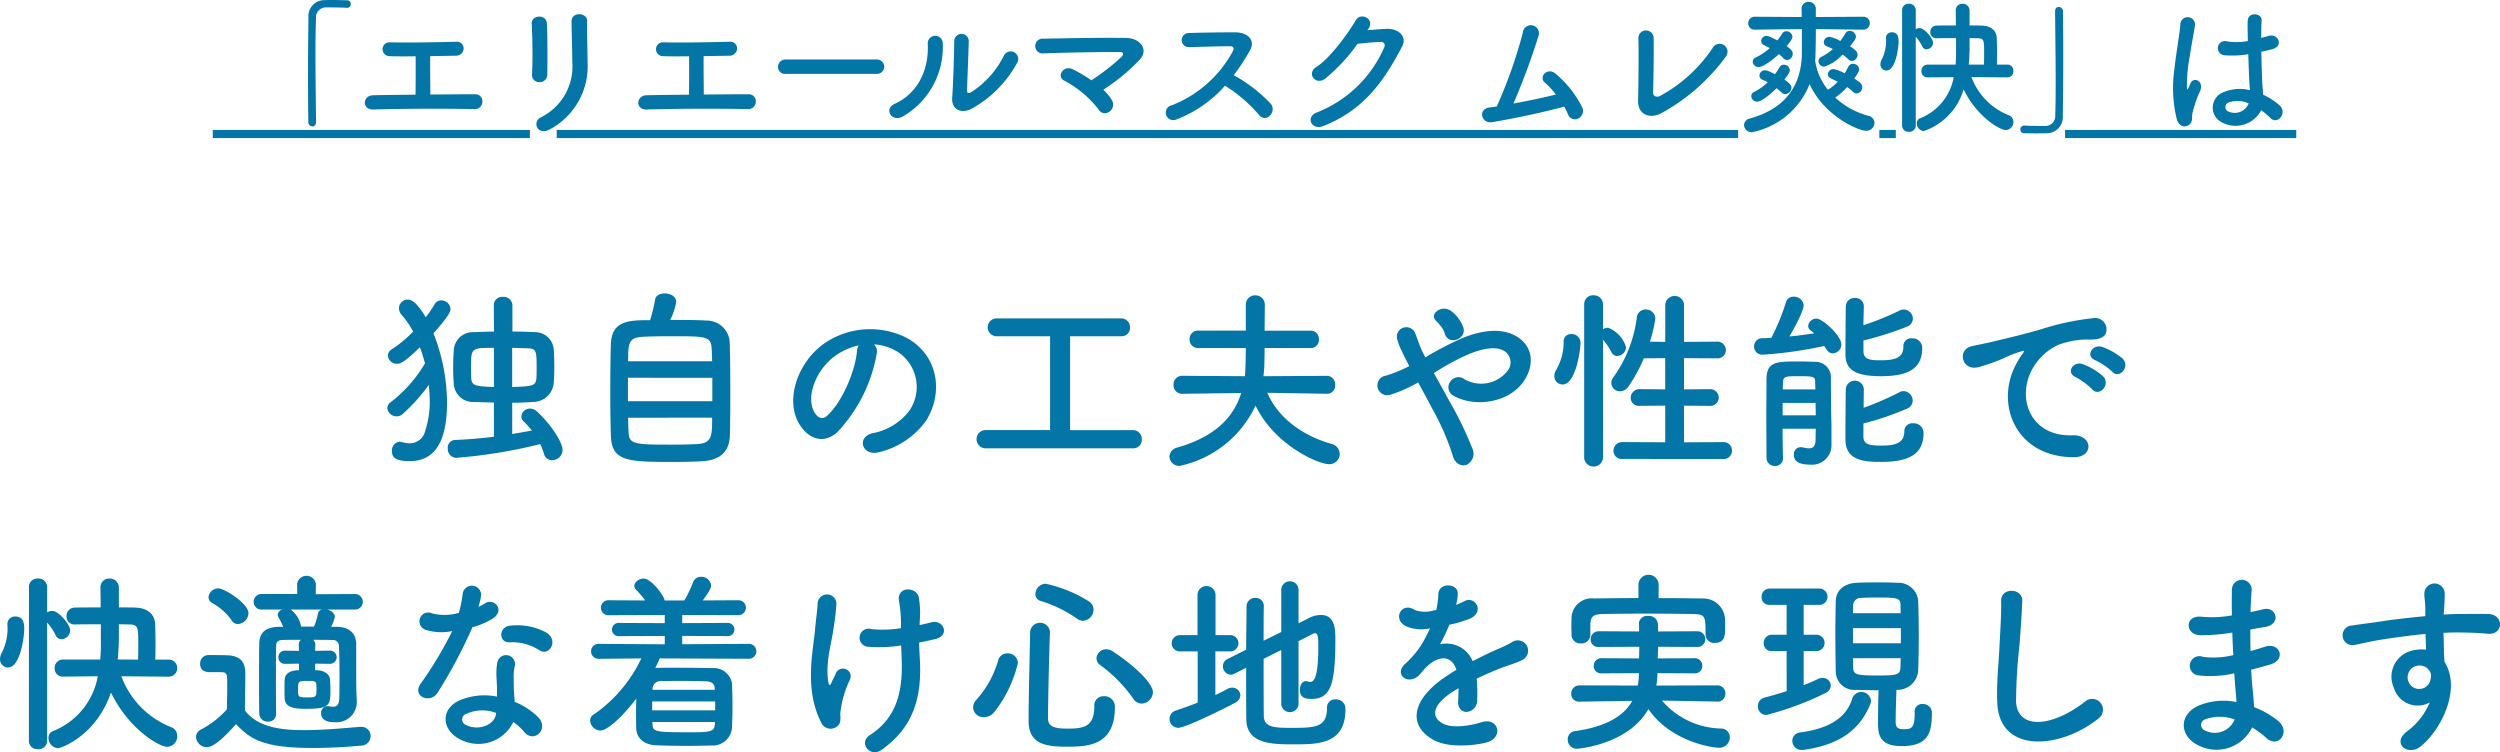 <svg xmlns="http://www.w3.org/2000/svg" width="309.396" height="93.09" viewBox="0 0 309.396 93.09">
  <g id="グループ_8770" data-name="グループ 8770" transform="translate(-32.244 -1317.916)">
    <path id="パス_6453" data-name="パス 6453" d="M50.355,16c-.018-2.3-.072-5.454-.072-8.262,0-1.764.018-3.384.072-4.572a1.223,1.223,0,0,1,1.278-1.332c1.872,0,2.376.036,2.484.054h.072a.453.453,0,0,0,.468-.468.448.448,0,0,0-.486-.468C53.523.934,52.965.916,52.335.916c-.288,0-.576,0-.882.018a1.974,1.974,0,0,0-2.034,2.142c-.036,2.142-.054,4.914-.054,7.6,0,1.944.018,3.816.036,5.364a.53.53,0,0,0,.5.522c.234,0,.45-.162.45-.54Zm12.33-8.118c0,1.044.018,3.384-.018,4.752-1.962.018-3.834.036-5.238.072-1.332.018-1.422,1.8,0,1.764,3.438-.108,8.622-.126,12.456-.054a.94.94,0,0,0,1.062-.9.862.862,0,0,0-.882-.936c-1.584,0-3.564.018-5.562.036,0-1.17-.036-3.222-.018-4.752,1.17-.018,2.3-.036,3.186-.054a.924.924,0,0,0,.954-.882.83.83,0,0,0-.936-.846c-2.7.072-5.832.126-8.19.072a.856.856,0,1,0-.036,1.71C60.219,7.9,61.389,7.9,62.685,7.882Zm16.29,2.268c.036-1.674.036-4.752-.054-6.372-.072-1.134-1.926-1.044-1.872.072.09,1.71.144,4.536.036,6.318a.883.883,0,0,0,.936.918A.931.931,0,0,0,78.975,10.15Zm.324,6.768a8.858,8.858,0,0,0,4.662-8.352c0-1.494-.09-3.51-.054-5.04.018-1.1-1.926-1.17-1.926,0,0,1.422.09,3.654.09,5.058a7.018,7.018,0,0,1-3.906,6.858C77.031,16.072,77.823,17.764,79.3,16.918ZM96.525,7.882c0,1.044.018,3.384-.018,4.752-1.962.018-3.834.036-5.238.072-1.332.018-1.422,1.8,0,1.764,3.438-.108,8.622-.126,12.456-.054a.94.94,0,0,0,1.062-.9.862.862,0,0,0-.882-.936c-1.584,0-3.564.018-5.562.036,0-1.17-.036-3.222-.018-4.752,1.17-.018,2.3-.036,3.186-.054a.924.924,0,0,0,.954-.882.83.83,0,0,0-.936-.846c-2.7.072-5.832.126-8.19.072a.856.856,0,1,0-.036,1.71C94.059,7.9,95.229,7.9,96.525,7.882Zm23.256,2.178a.891.891,0,1,0,0-1.782h-11.3a.918.918,0,0,0-.954.918.867.867,0,0,0,.954.864Zm17.334-1.35a.936.936,0,1,0-1.638-.9,11.36,11.36,0,0,1-4.014,4.5c-.342.2-.558.162-.54-.234.018-.612.2-5.364.216-6.066a.9.9,0,1,0-1.8,0c0,1.062-.126,5.346-.252,6.966-.126,1.548,1.152,2.016,2.322,1.44A14.267,14.267,0,0,0,137.115,8.71Zm-14.148,6.624a9.91,9.91,0,0,0,4.95-9.108.93.93,0,1,0-1.854.144c.162,3.438-1.44,6.21-4.1,7.4C120.591,14.38,121.581,16.108,122.967,15.334Zm24.822-3.312a24.1,24.1,0,0,0,4.554-3.78c1.1-1.242-.072-2.61-1.692-2.628-2.988-.054-7.416.036-10.242.09a.919.919,0,1,0,.018,1.818c2.79-.108,7.182-.18,9.432-.162.54,0,.4.378.162.612a26.5,26.5,0,0,1-3.708,2.88,19.123,19.123,0,0,0-2.232-1.332c-1.26-.648-2.124.9-1.134,1.368a13.205,13.205,0,0,1,4.248,3.564.89.89,0,0,0,1.314.306,1.061,1.061,0,0,0,.342-1.44A5.612,5.612,0,0,0,147.789,12.022Zm15.066-.5a18.726,18.726,0,0,1,4.212,3.618c.846,1.062,2.2-.342,1.476-1.35a18.713,18.713,0,0,0-4.608-3.564,28.806,28.806,0,0,0,2-3.06c.7-1.224-.216-2.25-1.836-2.25-1.818,0-4.464.036-5.778.09a.874.874,0,0,0,0,1.746c1.584-.036,4.068-.126,5.2-.108.4,0,.468.288.306.594a14.634,14.634,0,0,1-7.542,6.7.929.929,0,1,0,.576,1.746A15.206,15.206,0,0,0,162.855,11.518ZM180.6,4.462c.846-1.206-.954-2.07-1.548-1.062-.828,1.422-3.168,4.734-4.9,5.8-1.224.756-.162,2.3,1.044,1.494a21.825,21.825,0,0,0,4.05-4.356c.81-.09,2.124-.216,2.88-.234.432-.018.576.324.432.666a15.112,15.112,0,0,1-8.3,8.046c-1.494.522-.756,2.286.774,1.692,5.058-2,7.542-5.652,9.738-9.846.666-1.278-.54-2.25-1.926-2.178-.72.036-1.6.108-2.376.162Zm24.228,9.648a9.281,9.281,0,0,1,.468.954.915.915,0,0,0,1.224.54,1.051,1.051,0,0,0,.576-1.314,12.938,12.938,0,0,0-3.312-4.23c-1.008-.9-2.178.36-1.35,1.08a10.264,10.264,0,0,1,1.368,1.476c-1.4.342-3.384.774-5.256,1.116a85.37,85.37,0,0,0,3.1-8.37,1,1,0,1,0-1.944-.378,58.419,58.419,0,0,1-3.222,9.108c-.306.054-.63.09-.918.126-1.44.2-1.008,2.034.342,1.818C198.693,15.568,202.509,14.758,204.831,14.11Zm20.034-6.228a.98.98,0,1,0-1.656-1.044,18.259,18.259,0,0,1-6.5,5.94c-.432.234-.9.054-.882-.45.054-1.368.108-5.4.072-6.678a.946.946,0,1,0-1.89.036c.054,1.206.018,5.58-.036,7.632-.054,1.908,1.548,2.268,2.754,1.674A24.416,24.416,0,0,0,224.865,7.882Zm14.4-.216A5.3,5.3,0,0,1,240,8.26a.6.6,0,0,0,.45.2.767.767,0,0,0,.684-.774c0-.252-.09-.522-.936-1.044.594-.72.738-.972.738-1.206a.782.782,0,0,0-.774-.7.58.58,0,0,0-.54.324,9.474,9.474,0,0,1-.63.936,3.845,3.845,0,0,0-1.35-.522.677.677,0,0,0-.684.648.557.557,0,0,0,.4.54c.216.09.468.2.72.324a6.048,6.048,0,0,1-1.4.954.6.6,0,0,0-.378.54.7.7,0,0,0,.72.684A5.159,5.159,0,0,0,239.265,7.666Zm2.556-3.078a.778.778,0,0,0,.828-.81.78.78,0,0,0-.846-.792l-5.832.036V2.05a.853.853,0,0,0-.882-.9.83.83,0,0,0-.882.846V2.05c0,.162.018.5.018.972l-5.778-.036a.794.794,0,0,0-.846.81.774.774,0,0,0,.828.792h.018l5.8-.072c0,1.494,0,3.15-.018,3.456-.18,3.42-1.872,6.336-6.39,7.6a.891.891,0,0,0-.756.81.949.949,0,0,0,.99.9A9.72,9.72,0,0,0,235.2,11.32c1.782,3.978,6.084,5.778,6.948,5.778a1.008,1.008,0,0,0,1.08-.972.916.916,0,0,0-.774-.882,9.778,9.778,0,0,1-4.086-2.25,8.859,8.859,0,0,0,1.476-1.3,5.285,5.285,0,0,1,.72.576.659.659,0,0,0,.45.216.769.769,0,0,0,.7-.774c0-.342-.18-.558-.99-1.08.594-.792.612-1.062.612-1.134a.753.753,0,0,0-.774-.684A.592.592,0,0,0,240,9.16c-.144.27-.288.558-.468.828a4.8,4.8,0,0,0-1.368-.522.682.682,0,0,0-.7.648c0,.342.108.4,1.224.918a6.415,6.415,0,0,1-1.224.99,7.4,7.4,0,0,1-1.584-3.636,2.685,2.685,0,0,0,.036-.378c.018-.4.054-2.034.054-3.492l5.832.072ZM231.4,7.612a3.644,3.644,0,0,1,.54.5.622.622,0,0,0,.468.234.769.769,0,0,0,.7-.774c0-.216,0-.4-.756-.954.72-.828.72-1.08.72-1.152a.749.749,0,0,0-.756-.684.588.588,0,0,0-.522.306,5.923,5.923,0,0,1-.594.828c-1.026-.54-1.188-.558-1.332-.558a.658.658,0,0,0-.666.63.582.582,0,0,0,.36.522c.216.108.468.234.7.36a6.636,6.636,0,0,1-1.692,1.134.61.61,0,0,0-.414.54.7.7,0,0,0,.72.666C229.653,9.214,231.291,7.72,231.4,7.612Zm-.288,4.212c.216.18.432.36.612.54a.641.641,0,0,0,.468.2.805.805,0,0,0,.756-.792c0-.252-.144-.522-.882-1.008.612-.756.684-.99.684-1.17a.729.729,0,0,0-.738-.666.58.58,0,0,0-.54.324,9.728,9.728,0,0,1-.558.846c-.918-.468-1.08-.486-1.242-.486a.677.677,0,0,0-.684.648.576.576,0,0,0,.414.54,4.686,4.686,0,0,1,.612.288,6.4,6.4,0,0,1-1.656,1.188.578.578,0,0,0-.378.54.716.716,0,0,0,.72.684C229.077,13.5,229.923,13.012,231.111,11.824Zm28.6-1.332a.724.724,0,0,0,.7-.792.727.727,0,0,0-.72-.792h-1.314c0-.45.018-.918.018-1.386,0-.666-.018-1.332-.036-1.89-.018-.864-.648-1.512-1.818-1.548-.45-.018-.99-.018-1.548-.018V2.23a.84.84,0,0,0-.882-.846.8.8,0,0,0-.828.864v.018c0,.558.018,1.17.018,1.8-.9,0-1.764,0-2.394.018a.76.76,0,0,0-.774.792.731.731,0,0,0,.756.774h.018c.63-.018,1.512-.018,2.412-.018v1.3a19.561,19.561,0,0,1-.054,1.98h-3.456a.76.76,0,0,0-.774.792.745.745,0,0,0,.756.792h.018l3.222-.036a6.721,6.721,0,0,1-4.122,5.076.659.659,0,0,0-.45.648.958.958,0,0,0,.864.954,7.736,7.736,0,0,0,4.932-5.166c1.656,3.42,4.5,5.04,5.22,5.04A.98.98,0,0,0,260.415,16a.862.862,0,0,0-.576-.828,8.074,8.074,0,0,1-4.608-4.716l4.464.036Zm-13.068,5.976a.771.771,0,0,0,.846.756.78.78,0,0,0,.846-.756v-11a5.363,5.363,0,0,1,.81,1.206.556.556,0,0,0,.522.342.856.856,0,0,0,.81-.81c0-.522-1.062-1.818-1.656-1.818a.905.905,0,0,0-.486.144V2.176a.8.8,0,0,0-.864-.792.773.773,0,0,0-.828.792ZM244.7,9.646c1.17,0,1.512-2.916,1.512-3.582,0-.468-.054-1.152-.828-1.152a.693.693,0,0,0-.738.72v.054c0,.108.018.216.018.324a5.006,5.006,0,0,1-.558,2.3,1.169,1.169,0,0,0-.144.558A.75.75,0,0,0,244.7,9.646Zm10.188-.738c.072-.756.108-1.458.108-2.07V5.632c.4,0,.756.018,1.044.018.738.018.756.324.756,1.674,0,.522,0,1.062-.018,1.584Zm10.692-6.57c.018,2.43.072,5.814.072,8.748,0,1.566-.018,3.006-.054,4.086a1.223,1.223,0,0,1-1.278,1.332c-1.872,0-2.376-.036-2.484-.054h-.072a.483.483,0,0,0-.486.486.458.458,0,0,0,.486.468c.54.018,1.026.018,1.53.018.378,0,.756,0,1.188-.018a1.988,1.988,0,0,0,2.052-2.142c.036-2.142.054-4.914.054-7.6,0-1.944-.018-3.816-.036-5.364a.533.533,0,0,0-.522-.522c-.234,0-.45.162-.45.54ZM291.087,14.56a8.291,8.291,0,0,1,1.116.936c.9.954,2.178-.612,1.152-1.548a8.594,8.594,0,0,0-2.034-1.314c-.018-.576-.09-1.17-.108-1.62-.036-.882-.09-2.286-.108-3.69.432-.09.864-.2,1.3-.306,1.548-.378.774-2.016-.4-1.656-.288.09-.612.162-.918.252,0-.882.018-1.638.054-2.142.072-.972-1.692-1.134-1.728.036-.018.558,0,1.476.018,2.484a7.558,7.558,0,0,1-2.538.054.881.881,0,1,0-.36,1.71,12.369,12.369,0,0,0,2.952-.126c.054,1.422.09,2.808.144,3.546.018.342.054.612.054.9a5.118,5.118,0,0,0-3.168.216,2.037,2.037,0,0,0-.27,3.78A3.575,3.575,0,0,0,291.087,14.56Zm-8.856,1.746c.45-.432.216-.936.36-1.44.072-.288.18-.684.324-1.134a11.015,11.015,0,0,1,.558-1.422c.648-1.35-.72-1.962-1.134-1.1-.036.09-.162.414-.216.522-.18.36-.2.306-.234-.018a20.037,20.037,0,0,1,.342-3.762c.234-1.53.54-3.1.666-3.906a.912.912,0,1,0-1.818-.036c-.09,1.17-.486,3.186-.72,5.364a16.283,16.283,0,0,0,.288,6.318C280.953,16.666,281.763,16.738,282.231,16.306Zm7.308-2.592a1.868,1.868,0,0,1-2.61.954.6.6,0,0,1,.108-1.062,3.248,3.248,0,0,1,2.484.108ZM37.575,17H76.823v1H37.575Zm42.567,0H226.355v1H80.142Zm163.687,0h2.036v1h-2.036Zm22.986,0h28.61v1h-28.61Z" transform="translate(21 1317)" fill="#0475a7"/>
    <path id="パス_6454" data-name="パス 6454" d="M73.372,18.96c-1.608.216-3.264.336-4.824.408A.935.935,0,0,0,67.66,20.4a1.088,1.088,0,0,0,1.032,1.176,63.631,63.631,0,0,0,10.416-1.7,9.7,9.7,0,0,1,.456,1.2,1.025,1.025,0,0,0,1.008.792,1.312,1.312,0,0,0,1.3-1.248c0-.864-1.248-3-3.192-4.8a1.2,1.2,0,0,0-.816-.336,1.063,1.063,0,0,0-1.1.96.908.908,0,0,0,.336.672c.384.384.7.744.984,1.08q-1.188.216-2.448.432V14.76c.912,0,1.824-.048,2.664-.1a2.566,2.566,0,0,0,2.472-2.328c.048-.624.072-1.32.072-2.016,0-.792-.024-1.56-.072-2.184a2.318,2.318,0,0,0-2.352-2.112c-.888-.048-1.824-.072-2.76-.072V2.664a1.085,1.085,0,0,0-1.176-1.008,1.028,1.028,0,0,0-1.128,1.008l.024,3.288c-.864,0-1.728.048-2.5.072A2.363,2.363,0,0,0,68.4,8.3c-.048.624-.072,1.416-.072,2.184,0,.7.024,1.368.072,1.9a2.387,2.387,0,0,0,2.52,2.28c.744.024,1.584.048,2.448.072Zm-8.064-6.408a18.416,18.416,0,0,1,.12,1.968,11.5,11.5,0,0,1-.576,3.768,1.953,1.953,0,0,1-1.92,1.488A3.421,3.421,0,0,1,62,19.632a1.2,1.2,0,0,0-.288-.048,1.056,1.056,0,0,0-.96,1.152c0,.744.336,1.248,2.208,1.248,2.472,0,4.608-1.536,4.608-7.224a23.607,23.607,0,0,0-1.68-8.592C67.876,3.936,68,3.432,68,3.144a1.153,1.153,0,0,0-1.152-1.056.916.916,0,0,0-.816.48,13.84,13.84,0,0,1-1.1,1.608c-1.176-1.944-1.8-2.184-2.232-2.184a1.091,1.091,0,0,0-1.08,1.08,1.2,1.2,0,0,0,.336.816,10.715,10.715,0,0,1,1.416,2.064,14.716,14.716,0,0,1-2.592,2.16.956.956,0,0,0-.528.816,1.109,1.109,0,0,0,1.128,1.008c.36,0,.768-.048,2.832-2.04a19.154,19.154,0,0,1,.624,1.992,16.75,16.75,0,0,1-4.176,4.752,1,1,0,0,0-.48.792,1.132,1.132,0,0,0,1.152,1.008,1.073,1.073,0,0,0,.72-.264A21.735,21.735,0,0,0,65.308,12.552Zm10.32-4.584c.648,0,1.32.048,1.9.048,1.128.024,1.128.408,1.128,2.544,0,.408,0,.816-.024,1.152-.072,1.008-.576,1.008-3,1.1Zm-2.256,4.848c-2.184-.1-2.736-.12-2.808-1.08-.024-.384-.024-.888-.024-1.368,0-2.4.024-2.4,2.832-2.4Zm21.816-8.3a8,8,0,0,0,.744-2.232c0-.7-.744-1.056-1.416-1.056-.576,0-1.128.24-1.2.768a18.393,18.393,0,0,1-.624,2.544c-2.544,0-4.728.024-4.848,2.928-.048,1.584-.072,3.7-.072,5.784,0,2.064.024,4.1.072,5.544.1,3.24,2.04,3.288,7.776,3.288,1.176,0,2.352-.024,3.288-.072,2.328-.1,3.6-1.032,3.672-3.264.024-1.2.048-3.144.048-5.136,0-2.328-.024-4.752-.072-6.288a2.842,2.842,0,0,0-2.928-2.736C98.692,4.512,96.916,4.512,95.188,4.512ZM89.98,9.624c0-2.232.072-2.928,1.776-3.024.768-.048,2.136-.072,3.552-.072,4.416,0,4.944,0,5.016,1.632.024.408.048.912.048,1.464ZM100.4,14.568H89.956v-2.9H100.4Zm-.024,2.04c0,2.232,0,3.168-1.848,3.264-.792.048-1.992.072-3.168.072-4.7,0-5.28-.048-5.328-1.632-.024-.456-.048-1.056-.048-1.7Zm20.04-9.072a6.225,6.225,0,0,1,2.976.96,5.18,5.18,0,0,1,1.32,7.344,7.436,7.436,0,0,1-4.464,2.688c-2.064.48-1.32,2.9.792,2.352a10.033,10.033,0,0,0,5.856-3.96c2.088-3.432,1.488-7.848-2.232-10.08a10.027,10.027,0,0,0-10.368.552c-3.216,2.232-4.824,6.7-3.312,9.672,1.056,2.064,3.072,3,4.92,1.3a18.9,18.9,0,0,0,4.848-9.72A1.2,1.2,0,0,0,120.412,7.536Zm-1.9.12a1.7,1.7,0,0,0-.216.744c-.24,2.592-1.92,6.408-3.72,7.992-.6.528-1.224.168-1.584-.528-1.008-1.848.192-5.04,2.424-6.768A7.953,7.953,0,0,1,118.516,7.656ZM152.476,20.4a1.05,1.05,0,0,0,1.08-1.1,1.09,1.09,0,0,0-1.08-1.152h-7.8V6.528h6.336a1.031,1.031,0,0,0,1.08-1.08,1.084,1.084,0,0,0-1.08-1.128h-15.36a1.106,1.106,0,1,0,0,2.208H142.2V18.144h-7.92a1.109,1.109,0,0,0-1.176,1.128,1.122,1.122,0,0,0,1.176,1.128Zm24-6.744a1.02,1.02,0,0,0,1.008-1.1,1.045,1.045,0,0,0-1.032-1.128l-7.848.048c.048-.336.072-.7.1-1.032,0-.192.048-1.2.048-2.448h5.688a1.006,1.006,0,0,0,1.032-1.08,1.018,1.018,0,0,0-1.032-1.08h-5.688c0-1.3.024-2.52.024-3.168a1.152,1.152,0,0,0-1.176-1.2,1.139,1.139,0,0,0-1.176,1.2V5.832h-5.88a1.031,1.031,0,0,0-1.08,1.08,1.044,1.044,0,0,0,1.08,1.08h5.88c0,1.248-.048,2.256-.048,2.4-.024.36-.024.744-.072,1.08l-7.728-.048a1.062,1.062,0,0,0-1.1,1.128,1.05,1.05,0,0,0,1.08,1.1h.024l7.272-.1c-.984,3.168-3.408,5.448-7.872,6.744a1.233,1.233,0,0,0-1.008,1.128,1.214,1.214,0,0,0,1.272,1.152,13.448,13.448,0,0,0,9.384-7.464c2.4,4.968,7.824,7.248,9.072,7.248a1.268,1.268,0,0,0,1.344-1.272,1.31,1.31,0,0,0-1.056-1.248c-3.384-.96-6.528-3.1-7.9-6.312l7.368.12Zm16.872-8.208a4.488,4.488,0,0,0-1.416-1.968c-1.2-.984-2.808.264-2.016,1.08a7.992,7.992,0,0,1,.6.672,2.483,2.483,0,0,1,.528.96C191.476,7.728,193.78,6.912,193.348,5.448Zm-3.648,5.64a29.779,29.779,0,0,1,4.392-2.376c1.992-.792,3.528-.936,4.416-.288a1.668,1.668,0,0,1,.24,2.472,4.153,4.153,0,0,1-5.256.96,1.2,1.2,0,0,0-1.776.312,1.171,1.171,0,0,0,.336,1.68c2.568,1.512,6.816,1.008,8.736-1.7,1.344-1.92,1.272-4.248-.768-5.544-1.848-1.152-4.224-.84-6.6.072a37.624,37.624,0,0,0-4.776,2.472c-.1-.192-.192-.384-.288-.552-.384-.768-.624-1.56-.936-2.352a1.177,1.177,0,0,0-2.256.672,8.21,8.21,0,0,0,.5,1.32c.216.456.432.912.648,1.32.12.216.216.432.336.672a17.3,17.3,0,0,1-2.88,1.176,1.218,1.218,0,1,0,.576,2.352,17.178,17.178,0,0,0,3.408-1.512c.552,1.008,1.152,2.112,1.728,3.216a31.032,31.032,0,0,1,2.544,5.808c.264,1.056,1.08,1.392,1.7,1.176a1.514,1.514,0,0,0,.72-2.064,42.626,42.626,0,0,0-2.832-5.832C190.972,13.368,190.3,12.168,189.7,11.088ZM225.508,21.72a1.007,1.007,0,0,0,1.08-1.032,1.025,1.025,0,0,0-1.08-1.056l-4.848.024V15.12l3.144.024a1.043,1.043,0,0,0,1.152-1.032A1.057,1.057,0,0,0,223.8,13.08l-3.144.024V9.24l4.032.024a1.043,1.043,0,0,0,1.152-1.032A1.057,1.057,0,0,0,224.692,7.2l-4.032.024V2.64a1.166,1.166,0,0,0-2.328,0V7.224l-1.9-.024a16.7,16.7,0,0,0,.672-2.856,1.157,1.157,0,0,0-1.2-1.128,1.1,1.1,0,0,0-1.1,1.056,16.077,16.077,0,0,1-2.88,7.32,1.164,1.164,0,0,0-.264.72,1.061,1.061,0,0,0,1.056,1.032,1.313,1.313,0,0,0,1.1-.648,19.9,19.9,0,0,0,1.872-3.432l2.64-.024V13.1l-3.144-.024a1.086,1.086,0,0,0-1.128,1.08,1,1,0,0,0,1.128.984l3.144-.024v4.536l-5.28-.024a1.086,1.086,0,0,0-1.128,1.08,1.018,1.018,0,0,0,1.128,1.008Zm-17.208-.1a1.172,1.172,0,0,0,2.328,0V6.96a7.292,7.292,0,0,1,1.056,1.56.791.791,0,0,0,.7.456,1.146,1.146,0,0,0,1.1-1.08,3.7,3.7,0,0,0-2.232-2.424,1.19,1.19,0,0,0-.624.192v-3.1a1.115,1.115,0,0,0-1.176-1.1,1.081,1.081,0,0,0-1.152,1.1Zm-2.664-9.12c1.608,0,2.208-4.224,2.208-5.16a1.078,1.078,0,0,0-1.128-1.08.893.893,0,0,0-.96.96,6.758,6.758,0,0,1-.912,3.456,1.571,1.571,0,0,0-.24.792A1.024,1.024,0,0,0,205.636,12.5ZM242.86,7.056a40,40,0,0,0,5.352-1.7,1.1,1.1,0,0,0,.768-1.008,1.159,1.159,0,0,0-1.128-1.128.975.975,0,0,0-.5.12A34.211,34.211,0,0,1,242.86,5.16c0-.888.048-1.752.048-2.352V2.784a1.016,1.016,0,0,0-1.1-.984,1.041,1.041,0,0,0-1.128,1.008c-.024,1.248-.048,4.512-.048,5.928,0,1.9,1.128,2.736,4.392,2.736,3.24,0,5.112-.84,5.112-3.48a1.18,1.18,0,0,0-1.272-1.2.944.944,0,0,0-1.056.96c0,1.08-.456,1.752-2.712,1.752-1.224,0-2.232,0-2.232-1.128Zm-4.848.672c.432.72.624.912,1.08.912a1.088,1.088,0,0,0,1.032-1.1c0-1.1-2.352-3.192-3.048-3.192a1.03,1.03,0,0,0-1.056.888.755.755,0,0,0,.36.624,4.382,4.382,0,0,1,.384.312c-.96.144-2.016.288-3.072.384,1.632-2.76,1.776-3.72,1.776-3.84a1.194,1.194,0,0,0-1.248-1.08.94.94,0,0,0-.96.72,26.427,26.427,0,0,1-1.8,4.368c-.384.024-.744.048-1.08.048A1.014,1.014,0,0,0,229.324,7.8a1,1,0,0,0,1.08,1.008A49.74,49.74,0,0,0,238.012,7.728Zm4.848,9.6a36.83,36.83,0,0,0,5.352-1.824,1.074,1.074,0,0,0,.744-1.008,1.185,1.185,0,0,0-1.128-1.176,1.094,1.094,0,0,0-.528.144,36.369,36.369,0,0,1-4.416,1.92c0-.912.024-1.752.024-2.328v-.024a1.121,1.121,0,0,0-2.232.024c-.024,1.272-.048,4.776-.048,6.24,0,2.664,2.4,2.784,4.416,2.784,3.408,0,5.256-.936,5.256-3.552A1.214,1.214,0,0,0,249,17.3a.982.982,0,0,0-1.08.984c0,1.44-1.056,1.776-2.808,1.776-1.344,0-2.256-.048-2.256-1.128Zm-5.9.648c0,.528-.024,1.008-.024,1.392-.024.792-.312,1.032-.816,1.032a3.739,3.739,0,0,1-.792-.12.9.9,0,0,0-.24-.024.858.858,0,0,0-.84.936c0,.984.936,1.224,2.016,1.224a2.4,2.4,0,0,0,2.64-2.5V18.312c0-.6,0-1.224-.024-1.632-.024-.792-.048-4.512-.048-4.872a1.922,1.922,0,0,0-2.04-2.112c-.456-.024-1.224-.048-1.968-.048-2.784,0-3.912.048-3.96,2.136,0,1.32-.024,3.12-.024,4.92,0,1.776.024,3.576.024,4.872a1.007,1.007,0,0,0,1.056,1.008.942.942,0,0,0,.984-.984v-.024c-.024-.96-.048-2.256-.048-3.6Zm-4.08-4.872c0-.312.024-.6.024-.864.048-.72.216-.768,1.944-.768,1.872,0,2.04.048,2.04.768,0,.264.024.552.024.864Zm4.056,1.68c0,.5.024,1.032.024,1.536h-4.1V14.784Zm36.72-3.864c.864.96,2.28-.624,1.272-1.632a7.963,7.963,0,0,0-2.544-1.44C271.2,7.464,270.268,9,271.564,9.5A8.426,8.426,0,0,1,273.652,10.92ZM271.18,13.1c.84.984,2.328-.552,1.344-1.608A7.837,7.837,0,0,0,270,9.984c-1.176-.432-2.136,1.056-.864,1.608A9.189,9.189,0,0,1,271.18,13.1Zm-2.3,8.4c2.544.024,2.376-2.808-.144-2.712-5.376.192-6.984-4.848-4.872-8.376a6.984,6.984,0,0,1,3.1-2.808,10.173,10.173,0,0,1,3.552-.672c1.68.1,2.208-.384,2.352-.792A1.415,1.415,0,0,0,271.228,4.3,32.112,32.112,0,0,0,264.7,5.712c-2.448.7-4.56,1.176-5.736,1.464-.768.192-2.16.456-2.664.576-1.92.408-1.272,3.168.84,2.592.72-.192,1.392-.432,2.16-.72,1.632-.624,1.224-.624,3.024-1.2.456-.144.576-.168.192.336a8.292,8.292,0,0,0-.768,1.248C259.132,14.832,261.628,21.48,268.876,21.5ZM33.244,48.656a1.062,1.062,0,0,0-.024-2.112H31.468c0-.6.024-1.224.024-1.848,0-.888-.024-1.776-.048-2.52-.024-1.152-.864-2.016-2.424-2.064-.6-.024-1.32-.024-2.064-.024V37.64a1.12,1.12,0,0,0-1.176-1.128,1.069,1.069,0,0,0-1.1,1.152v.024c0,.744.024,1.56.024,2.4-1.2,0-2.352,0-3.192.024a1.013,1.013,0,0,0-1.032,1.056A.974.974,0,0,0,21.484,42.2h.024c.84-.024,2.016-.024,3.216-.024V43.9a26.082,26.082,0,0,1-.072,2.64H20.044A1.013,1.013,0,0,0,19.012,47.6a.994.994,0,0,0,1.008,1.056h.024l4.3-.048a8.961,8.961,0,0,1-5.5,6.768.879.879,0,0,0-.6.864A1.277,1.277,0,0,0,19.4,57.512c.456,0,4.776-1.584,6.576-6.888,2.208,4.56,6,6.72,6.96,6.72A1.306,1.306,0,0,0,34.18,56a1.149,1.149,0,0,0-.768-1.1,10.765,10.765,0,0,1-6.144-6.288l5.952.048ZM15.82,56.624a1.028,1.028,0,0,0,1.128,1.008,1.041,1.041,0,0,0,1.128-1.008V41.96a7.151,7.151,0,0,1,1.08,1.608.742.742,0,0,0,.7.456,1.142,1.142,0,0,0,1.08-1.08c0-.7-1.416-2.424-2.208-2.424a1.207,1.207,0,0,0-.648.192V37.568a1.071,1.071,0,0,0-1.152-1.056,1.03,1.03,0,0,0-1.1,1.056Zm-2.592-9.1c1.56,0,2.016-3.888,2.016-4.776,0-.624-.072-1.536-1.1-1.536a.924.924,0,0,0-.984.96v.072c0,.144.024.288.024.432a6.675,6.675,0,0,1-.744,3.072,1.558,1.558,0,0,0-.192.744A1,1,0,0,0,13.228,47.528Zm13.584-.984c.1-1.008.144-1.944.144-2.76V42.176c.528,0,1.008.024,1.392.024.984.024,1.008.432,1.008,2.232,0,.7,0,1.416-.024,2.112Zm26.28.528a.816.816,0,0,0,0-1.632h-.024l-1.824.024.024-.768A.745.745,0,0,0,51,44.1c.792,0,1.608,0,2.376.024a.739.739,0,0,1,.816.744c.048,1.008.072,2.592.072,3.912s-.024,2.376-.024,2.376c0,1.008-.336,1.224-.768,1.224a3.607,3.607,0,0,1-.48-.048.665.665,0,0,0-.216-.024.815.815,0,0,0-.792.864c0,.912.84,1.128,1.728,1.128a2.516,2.516,0,0,0,2.688-2.64v-.192c-.072-1.056-.072-1.7-.072-5.88V44.6c-.024-1.32-.888-2.088-2.4-2.112h-.7a4.967,4.967,0,0,0,.456-1.224c0-.456-.456-.792-.936-.912H56.14a.961.961,0,1,0,0-1.92l-4.824.024.024-1.248v-.024a1.176,1.176,0,0,0-2.328,0v.024l.024,1.224h-4.32a.967.967,0,1,0,0,1.92h2.52a.733.733,0,0,0-.624.648.714.714,0,0,0,.12.36,7.065,7.065,0,0,1,.552,1.128H46.8c-1.68.024-2.448.7-2.472,2.088-.024,1.1-.024,2.592-.024,4.152s0,3.168.024,4.512a1.016,1.016,0,0,0,1.056.984.95.95,0,0,0,1.032-.96V53.24c-.024-1.44-.024-3.024-.024-4.512s0-2.88.024-3.864c0-.48.216-.72.768-.744.672-.024,1.464-.024,2.3-.024a.745.745,0,0,0-.264.6l.024.768-1.68-.024h-.024a.8.8,0,0,0-.84.816.786.786,0,0,0,.84.816h.024l1.68-.024v.816H49.06c-1.056.048-1.56.528-1.584,1.152-.024.432-.024.888-.024,1.368,0,.336,0,.672.024,1.008.072,1.056,1.128,1.248,2.592,1.248,2.808,0,3.072-.36,3.072-2.136,0-.48-.024-.984-.048-1.488-.048-.648-.672-1.1-1.56-1.152h-.288v-.816l1.824.024Zm-11.4-4.92a1.4,1.4,0,0,0,1.3-1.344c0-1.224-3-3.072-3.72-3.072a1.229,1.229,0,0,0-1.224,1.08.839.839,0,0,0,.48.744,7.167,7.167,0,0,1,2.352,2.088A.948.948,0,0,0,41.692,42.152Zm-.24,12.384c1.68,1.728,3.1,2.952,9.48,2.952,2.232,0,4.464-.144,5.976-.288a1.176,1.176,0,0,0,1.2-1.176,1.121,1.121,0,0,0-1.152-1.152h-.12c-1.824.144-4.488.408-6.936.408-3.168,0-5.784-.432-7.344-2.424,0-1.536.048-3.192.048-4.584,0-1.536-.72-2.208-2.256-2.256-.792-.024-1.464-.024-2.328-.024a1.028,1.028,0,0,0-1.008,1.08c0,1.008.864,1.032,1.32,1.032h.936c1.1,0,1.1,0,1.1,1.68,0,.912-.024,1.848-.048,2.928a11.486,11.486,0,0,1-3.216,2.5,1.028,1.028,0,0,0-.6.912,1.357,1.357,0,0,0,1.32,1.272C38.764,57.392,40.252,55.88,41.452,54.536ZM52.06,40.352a.675.675,0,0,0-.48.552,7.316,7.316,0,0,1-.48,1.56H49.516c0-.024-.024-.048-.024-.072a3.317,3.317,0,0,0-1.272-2.04Zm-.648,9.816c0,.984-.024,1.056-1.08,1.056-1.2,0-1.2-.024-1.2-1.008s.024-1.032,1.152-1.032C51.388,49.184,51.412,49.184,51.412,50.168Zm27.624-4.752c1.176.744,2.424-1.248.792-2.232a7.591,7.591,0,0,0-4.416-.84c-1.536.144-1.44,2.136-.12,2.064A6.169,6.169,0,0,1,79.036,45.416Zm-10.824-2.4a46.84,46.84,0,0,1-3.936,6.552c-1.056,1.56,1.248,2.5,2.136,1.056a60.645,60.645,0,0,0,4.3-8.088,9.168,9.168,0,0,0,2.568-1.1c1.536-1.1.024-2.592-1.056-1.824a7.446,7.446,0,0,1-.768.408,8.07,8.07,0,0,0,.336-1.464,1.15,1.15,0,0,0-2.28-.216,15.476,15.476,0,0,1-.48,2.424,6.407,6.407,0,0,1-3.288.072,1.1,1.1,0,1,0-.7,2.064A6.566,6.566,0,0,0,68.212,43.016Zm7.56,11.256A6.95,6.95,0,0,1,77.14,55.52c1.152,1.392,3.1-.312,1.728-1.824a8.708,8.708,0,0,0-2.928-1.92c-.024-.528-.072-1.032-.1-1.488-.024-.7-.024-1.3-.024-1.848a4.787,4.787,0,0,1,.144-1.128,1.1,1.1,0,0,0-2.16-.432,7.158,7.158,0,0,0-.12,1.608c.024.6.072,1.2.072,1.8v.84a7.846,7.846,0,0,0-4.608.456c-2.472,1.1-2.208,3.7.024,4.824A4.807,4.807,0,0,0,75.772,54.272Zm-2.136-1.128c-.024.072,0,.168-.024.24-.264,1.3-2.208,1.992-3.648,1.272a.729.729,0,0,1-.024-1.392A4.812,4.812,0,0,1,73.636,53.144Zm31.224-6.7a.926.926,0,1,0,0-1.848l-8.184.048V43.616l5.568.024a.819.819,0,1,0,0-1.632l-5.568.024V41.024l6.912.024a.925.925,0,1,0,0-1.848l-4.368.024c.864-1.2,1.032-1.536,1.032-1.872A1.211,1.211,0,0,0,99,36.3a1.008,1.008,0,0,0-.984.672,14.787,14.787,0,0,1-1.08,2.256H94.492c0-.5-1.632-2.712-2.592-2.712-.552,0-1.152.432-1.152.912a.707.707,0,0,0,.24.5,11.622,11.622,0,0,1,1.1,1.3l-4.44-.024a.93.93,0,1,0,0,1.848l6.864-.024v1.008l-5.592-.024a.824.824,0,1,0,0,1.632l5.592-.024v1.032L86.428,44.6a.93.93,0,1,0,0,1.848l5.184-.048a17.522,17.522,0,0,1-5.88,6.936.872.872,0,0,0-.456.768,1.324,1.324,0,0,0,1.272,1.224c.792,0,2.616-1.536,4.44-3.96-.024.7-.024,1.44-.024,2.16,0,.528,0,1.032.024,1.56.048,1.152.912,2.016,2.52,2.064,1.2.048,2.568.072,3.936.072.984,0,1.968-.024,2.88-.048a2.381,2.381,0,0,0,2.5-2.088q.072-1.368.072-2.808c0-.96-.024-1.92-.072-2.856a2.281,2.281,0,0,0-2.376-1.824c-1.44-.024-2.976-.048-4.44-.048-.888,0-1.776,0-2.568.024h-.1c.192-.384.384-.792.552-1.176Zm-4.152,3.84H93V50.12a.99.99,0,0,1,1.08-.912c.624,0,1.392-.024,2.184-.024,1.1,0,2.3.024,3.336.048.744.024,1.08.336,1.1.888Zm.048,2.544h-7.8v-1.1h7.8Zm-.048,1.728c-.048.984-.72.984-3.336.984-4.008,0-4.344-.072-4.368-.984l-.024-.288h7.752ZM126.076,41.7a11.61,11.61,0,0,0-.12-2.856c-.288-1.32-2.664-1.416-2.472.36a15.284,15.284,0,0,1,.264,2.832v.624a14.611,14.611,0,0,1-3.624.12,1.124,1.124,0,1,0-.384,2.184,17.85,17.85,0,0,0,4.032-.168c.024.648.048,1.32.072,2.064.1,4.1-.864,7.032-3.936,9.024-1.488.96.024,2.832,1.416,1.848,3.744-2.64,4.992-6.12,4.776-10.92-.048-.96-.1-1.68-.1-2.376.648-.12,1.272-.264,1.9-.408,2.04-.432,1.1-2.52-.432-2.088-.408.12-.888.216-1.416.336ZM116.044,54.608c.336-.432.168-1.128.192-1.392a12.658,12.658,0,0,1,1.2-4.2.956.956,0,1,0-1.776-.7c-.12.288-.384.768-.5,1.056-.192.5-.336.336-.408-.072-.36-2.376.336-4.44.624-6.456a31.414,31.414,0,0,0,.384-3.216,1.165,1.165,0,0,0-2.328-.048c-.048,1.032-.192,1.8-.312,3.168-.264,2.952-1.368,7.512.792,11.664A1.267,1.267,0,0,0,116.044,54.608ZM146.26,41.744a1.391,1.391,0,0,0,1.32-1.368,1.215,1.215,0,0,0-.5-.984,16.63,16.63,0,0,0-5.424-2.232,1.312,1.312,0,0,0-1.272,1.272.872.872,0,0,0,.672.864,15.875,15.875,0,0,1,4.44,2.16A1.332,1.332,0,0,0,146.26,41.744Zm7.272,10.248a1.446,1.446,0,0,0,1.392-1.416c0-1.08-2.232-3.264-4.992-5.064a1.431,1.431,0,0,0-.768-.24,1.194,1.194,0,0,0-1.224,1.1,1.079,1.079,0,0,0,.48.864,17.433,17.433,0,0,1,4.056,4.128A1.263,1.263,0,0,0,153.532,51.992Zm-3.312.48a1.292,1.292,0,0,0-1.368-1.392,1.12,1.12,0,0,0-1.176,1.224c0,2.616-1.368,2.784-3.36,2.784-1.536,0-2.376-.24-2.376-1.272.024-2.712.12-7.008.24-10.7v-.048a1.231,1.231,0,0,0-2.448.048c-.072,3.7-.192,8.328-.192,11.04,0,2.856,2.16,3.168,4.632,3.168C146.668,57.32,150.22,57.32,150.22,52.472Zm-14.952.6a15.508,15.508,0,0,0,2.952-6.12,1.236,1.236,0,0,0-1.3-1.176,1.155,1.155,0,0,0-1.152.888,12.155,12.155,0,0,1-2.664,4.824,1.433,1.433,0,0,0-.432.984,1.264,1.264,0,0,0,1.32,1.2A1.672,1.672,0,0,0,135.268,53.072Zm35.544-.936a1.081,1.081,0,0,0,2.136,0V44.264c.768-.384,1.416-.72,1.776-.912a.547.547,0,0,1,.264-.072c.384,0,.408.624.408,1.632,0,4.056-.6,4.392-.984,4.392a1.2,1.2,0,0,1-.288-.048,1.056,1.056,0,0,0-.24-.048c-.5,0-.768.528-.768,1.056,0,.768.336,1.152,1.416,1.152,2.448,0,2.976-1.9,2.976-7.392,0-1.3-.072-3-1.8-3a3.431,3.431,0,0,0-1.584.432l-1.176.6V37.832a1.072,1.072,0,0,0-2.136,0v5.3l-2.184,1.08c0-1.728,0-3.288.024-4.272V39.92a.994.994,0,0,0-1.056-1.008,1.038,1.038,0,0,0-1.08,1.056c0,1.3-.048,3.264-.048,5.352l-2.3,1.152a.963.963,0,0,0-.576.888,1.032,1.032,0,0,0,.96,1.056A1.174,1.174,0,0,0,165,48.3l1.464-.744c0,2.5,0,4.9.024,6.408.048,3,3.12,3.072,5.808,3.072,3.1,0,6.456,0,6.456-4.344a1.156,1.156,0,0,0-1.224-1.224.993.993,0,0,0-1.056,1.056c0,2.376-1.392,2.472-4.32,2.472-2.088,0-3.456-.024-3.5-1.44-.024-1.272-.024-4.2-.024-7.1l2.184-1.1Zm-10.344-.264c-.888.36-1.8.672-2.712.984a1.055,1.055,0,0,0-.768,1.032,1.074,1.074,0,0,0,1.056,1.1c.984,0,6.168-2.616,7.008-3.072a1.15,1.15,0,0,0,.7-.96.992.992,0,0,0-1.032-.936,1.2,1.2,0,0,0-.6.168c-.456.264-.96.5-1.464.744v-5.4h1.92a1.011,1.011,0,0,0,0-2.016h-1.9V38.48a1.119,1.119,0,0,0-2.232,0v5.04H158.26a1.008,1.008,0,1,0,0,2.016h2.208ZM192.46,39.68a4.538,4.538,0,0,0,.192-1.392c-.048-1.176-2.3-1.32-2.4.12a10.012,10.012,0,0,1-.264,2.016c-.12.024-.264.024-.36.048a3.69,3.69,0,0,1-2.256-.048c-1.68-1.128-2.856,1.128-1.128,1.992a4.847,4.847,0,0,0,2.976.264,20.01,20.01,0,0,1-1.128,2.136,11.979,11.979,0,0,1-1.944,2.256c-1.44,1.3.312,2.664,1.632,1.488a5.254,5.254,0,0,0,.552-.624l.1-.1c1.56-1.8,3.408-2.04,4.056-.024-.456.264-.84.528-1.176.744-4.344,2.856-4.92,6.1-1.68,7.92,1.872,1.056,5.136.7,6.552.336,2.208-.576,1.536-3.168-.576-2.52-1.128.36-3.48.84-4.752.192-1.344-.672-1.7-2.112,1.272-4.032.192-.12.408-.24.624-.36,0,.5-.024,1.056-.048,1.56-.072.936.48,1.392,1.08,1.368a1.419,1.419,0,0,0,1.272-1.488A19.177,19.177,0,0,0,195,48.9c.96-.456,2.04-.936,3.048-1.32,1.272-.48,1.824-.6,2.592-.984a1.279,1.279,0,1,0-1.344-2.16,18.43,18.43,0,0,1-1.872.888c-.936.408-1.944.912-2.928,1.416a3.5,3.5,0,0,0-4.032-2.088,24.489,24.489,0,0,0,1.152-2.424,13.5,13.5,0,0,0,2.64-.792c1.776-.888.48-2.88-.84-2.088a8.441,8.441,0,0,1-1.008.432Zm25.056-2.448a1.252,1.252,0,0,0-2.5,0v1.7c-1.848,0-3.7.024-5.52.048a2.5,2.5,0,0,0-2.76,2.3c0,.384-.024.768-.024,1.152,0,.36.024.72.024,1.032a1.074,1.074,0,0,0,1.152,1.08,1.088,1.088,0,0,0,1.176-1.032V42.152c.072-.888.264-1.224,1.584-1.248,1.464-.024,3.168-.048,4.92-.048,2.136,0,4.344.024,6.24.048,1.488.048,1.512.264,1.512,2.52v.048a1.048,1.048,0,0,0,1.152,1.008c1.272,0,1.272-1.008,1.272-1.872,0-.408,0-.84-.024-1.2a2.682,2.682,0,0,0-2.664-2.424c-1.824-.024-3.672-.048-5.544-.048Zm7.272,14.52a.957.957,0,0,0,.984-.984.974.974,0,0,0-1.008-1.032l-7.536.024a10.425,10.425,0,0,0,.144-1.536l4.608.024a.893.893,0,0,0,.936-.936.906.906,0,0,0-.936-.936L217.4,46.4c.024-.456.048-.96.048-1.44l4.872.024a.972.972,0,1,0,0-1.944l-4.872.024c0-.336,0-.648-.024-.96a1.111,1.111,0,0,0-1.224-.96,1,1,0,0,0-1.128.936v.048c.024.312.024.624.024.936l-4.968-.024a.989.989,0,0,0-1.032,1.008.935.935,0,0,0,1.032.936l4.992-.024c0,.48-.024.96-.024,1.44l-4.632-.024a.938.938,0,0,0-.984.96.9.9,0,0,0,.984.912l4.608-.024a8.127,8.127,0,0,1-.144,1.536l-7.2-.024a1.008,1.008,0,0,0-1.032,1.032.95.95,0,0,0,1.008.984h.024l6.528-.1c-1.032,1.848-3.192,3.192-7.08,3.744a1.008,1.008,0,0,0-.912,1.032,1.127,1.127,0,0,0,1.176,1.152c.024,0,6.264-.456,8.808-4.9,2.808,4.056,7.944,4.776,8.736,4.776a1.3,1.3,0,0,0,1.344-1.3,1.083,1.083,0,0,0-1.128-1.08,9.888,9.888,0,0,1-7.272-3.456l6.84.12ZM249.2,53.024v.24c0,1.8-.432,1.9-1.392,1.9-.744,0-.96-.288-.96-.912,0-1.128.048-2.5.1-3.96h.048a2.573,2.573,0,0,0,2.64-2.352c.048-1.392.072-2.856.072-4.32,0-1.488-.024-2.952-.072-4.344a2.451,2.451,0,0,0-2.592-2.232c-.72-.048-1.632-.048-2.544-.048-.888,0-1.8,0-2.5.048-1.824.1-2.544,1.176-2.568,2.256-.024,1.32-.048,2.664-.048,3.984,0,1.608.024,3.216.048,4.68a2.305,2.305,0,0,0,2.544,2.328c.792.024,1.776.048,2.76.048-.048,1.32-.072,2.76-.072,4.152,0,1.56.408,2.76,2.9,2.76,3.144,0,3.768-1.416,3.768-4.032a1.092,1.092,0,0,0-1.152-1.176.911.911,0,0,0-.984.96Zm-15.84-2.568q-1.368.432-2.736.792A1.062,1.062,0,0,0,229.8,52.3a1.044,1.044,0,0,0,1.056,1.1,37.606,37.606,0,0,0,7.2-2.664,1.135,1.135,0,0,0,.768-.984.986.986,0,0,0-1.008-.936,1.151,1.151,0,0,0-.552.12c-.552.264-1.176.528-1.8.768V45.488h1.656a1.011,1.011,0,0,0,0-2.016h-1.656v-3.7h2.016a1.011,1.011,0,0,0,0-2.016h-6.24a1,1,0,0,0-.984,1.056.924.924,0,0,0,.984.96h2.112v3.7h-1.848a1,1,0,0,0-.984,1.056.924.924,0,0,0,.984.96h1.848ZM243.7,52.088a1.423,1.423,0,0,0,.1-.408,1.211,1.211,0,0,0-1.224-1.128,1.183,1.183,0,0,0-1.128.912c-.72,2.208-2.688,3.6-6.432,4.1a1.054,1.054,0,0,0-.96,1.056,1.127,1.127,0,0,0,1.248,1.1,1.476,1.476,0,0,0,.312-.024C240.124,57.032,242.476,55.064,243.7,52.088Zm3.768-11.28h-5.9l.024-.936a.93.93,0,0,1,.96-.96c.432-.024,1.128-.048,1.848-.048,2.688,0,3.048.024,3.048.984Zm.024,3.72h-5.928V42.656h5.928Zm-.024,1.848c0,.384-.024.744-.024,1.128-.048,1.008-.5,1.008-3.288,1.008-2.3,0-2.544-.216-2.568-.984,0-.384-.024-.768-.024-1.152ZM272,53.792A1.334,1.334,0,1,0,270.34,51.7c-4.176,3.288-8.448,3.528-8.592.024a66.555,66.555,0,0,1,.432-7.056c.12-1.608.288-3.888.336-5.4.048-1.584-2.664-1.728-2.616.048.048,1.488-.12,3.84-.192,5.4-.12,2.544-.384,4.584-.288,7.1C259.636,58.3,267.316,57.608,272,53.792Zm16.512-10.584c.024.936.072,1.872.12,2.784a10.227,10.227,0,0,1-3.744.216,1.194,1.194,0,1,0-.5,2.3,13.049,13.049,0,0,0,4.368-.264c.048.744.1,1.416.144,1.992.048.552.1,1.056.12,1.56a8.11,8.11,0,0,0-4.584.408c-2.616,1.1-2.472,3.792-.192,4.92a4.9,4.9,0,0,0,6.72-2.184,11.051,11.051,0,0,1,1.752,1.3c1.512,1.392,3.072-.792,1.464-2.112a11.162,11.162,0,0,0-2.976-1.7c-.048-.864-.12-1.728-.192-2.376-.072-.7-.12-1.44-.168-2.256.7-.168,1.464-.384,2.3-.624,2.136-.6,1.224-2.808-.552-2.232-.648.216-1.248.384-1.824.552-.024-.888-.024-1.776-.024-2.664.552-.1,1.152-.216,1.8-.312,2.088-.336,1.44-2.568-.144-2.208-.576.12-1.128.264-1.632.36.024-.96.072-1.92.144-2.784a1.224,1.224,0,0,0-2.448.024c-.024.768-.024,1.9,0,3.168a13.8,13.8,0,0,1-3.72.168c-2.184-.264-2.088,2.232-.24,2.28a21.592,21.592,0,0,0,3.768-.288ZM288.8,53.96a2.654,2.654,0,0,1-3.7,1.344.725.725,0,0,1,.072-1.368A5.226,5.226,0,0,1,288.8,53.96Zm24.144-2.112a8.521,8.521,0,0,1-2.736,3.528c-2.088,1.488,0,3.192,1.608,1.92,2.544-2.04,5.088-7.128,2.952-10.488-.024-.528-.072-1.032-.072-1.368,0-.7-.024-1.44-.048-2.208.624-.024,1.2-.048,1.752-.048,1.488.024,2.064.024,3.768.168,1.92.144,2.016-2.4,0-2.448-1.632-.024-2.472,0-3.648,0-.528,0-1.152.024-1.848.072,0-.12.024-.24.024-.36.048-.648.12-1.752.1-2.3a1.261,1.261,0,0,0-2.52.072c0,.768.144.864.12,2.352v.432c-2.112.192-4.272.456-5.472.648-1.008.168-2.568.336-3.528.5a1.221,1.221,0,1,0,.192,2.424c.72-.12,1.848-.432,3.576-.7,1.248-.192,3.24-.48,5.256-.672.024.7.048,1.416.072,1.944a4.755,4.755,0,0,0-2.064.216,3.314,3.314,0,0,0-1.92,4.512A3.066,3.066,0,0,0,312.94,51.848Zm-.024-3.912a1.085,1.085,0,0,1,.144.912,1.427,1.427,0,0,1-2.76.408,1.472,1.472,0,0,1,.7-1.824,1.564,1.564,0,0,1,1.536.1A3.09,3.09,0,0,1,312.916,47.936Z" transform="translate(20 1353)" fill="#0475a7"/>
  </g>
</svg>
